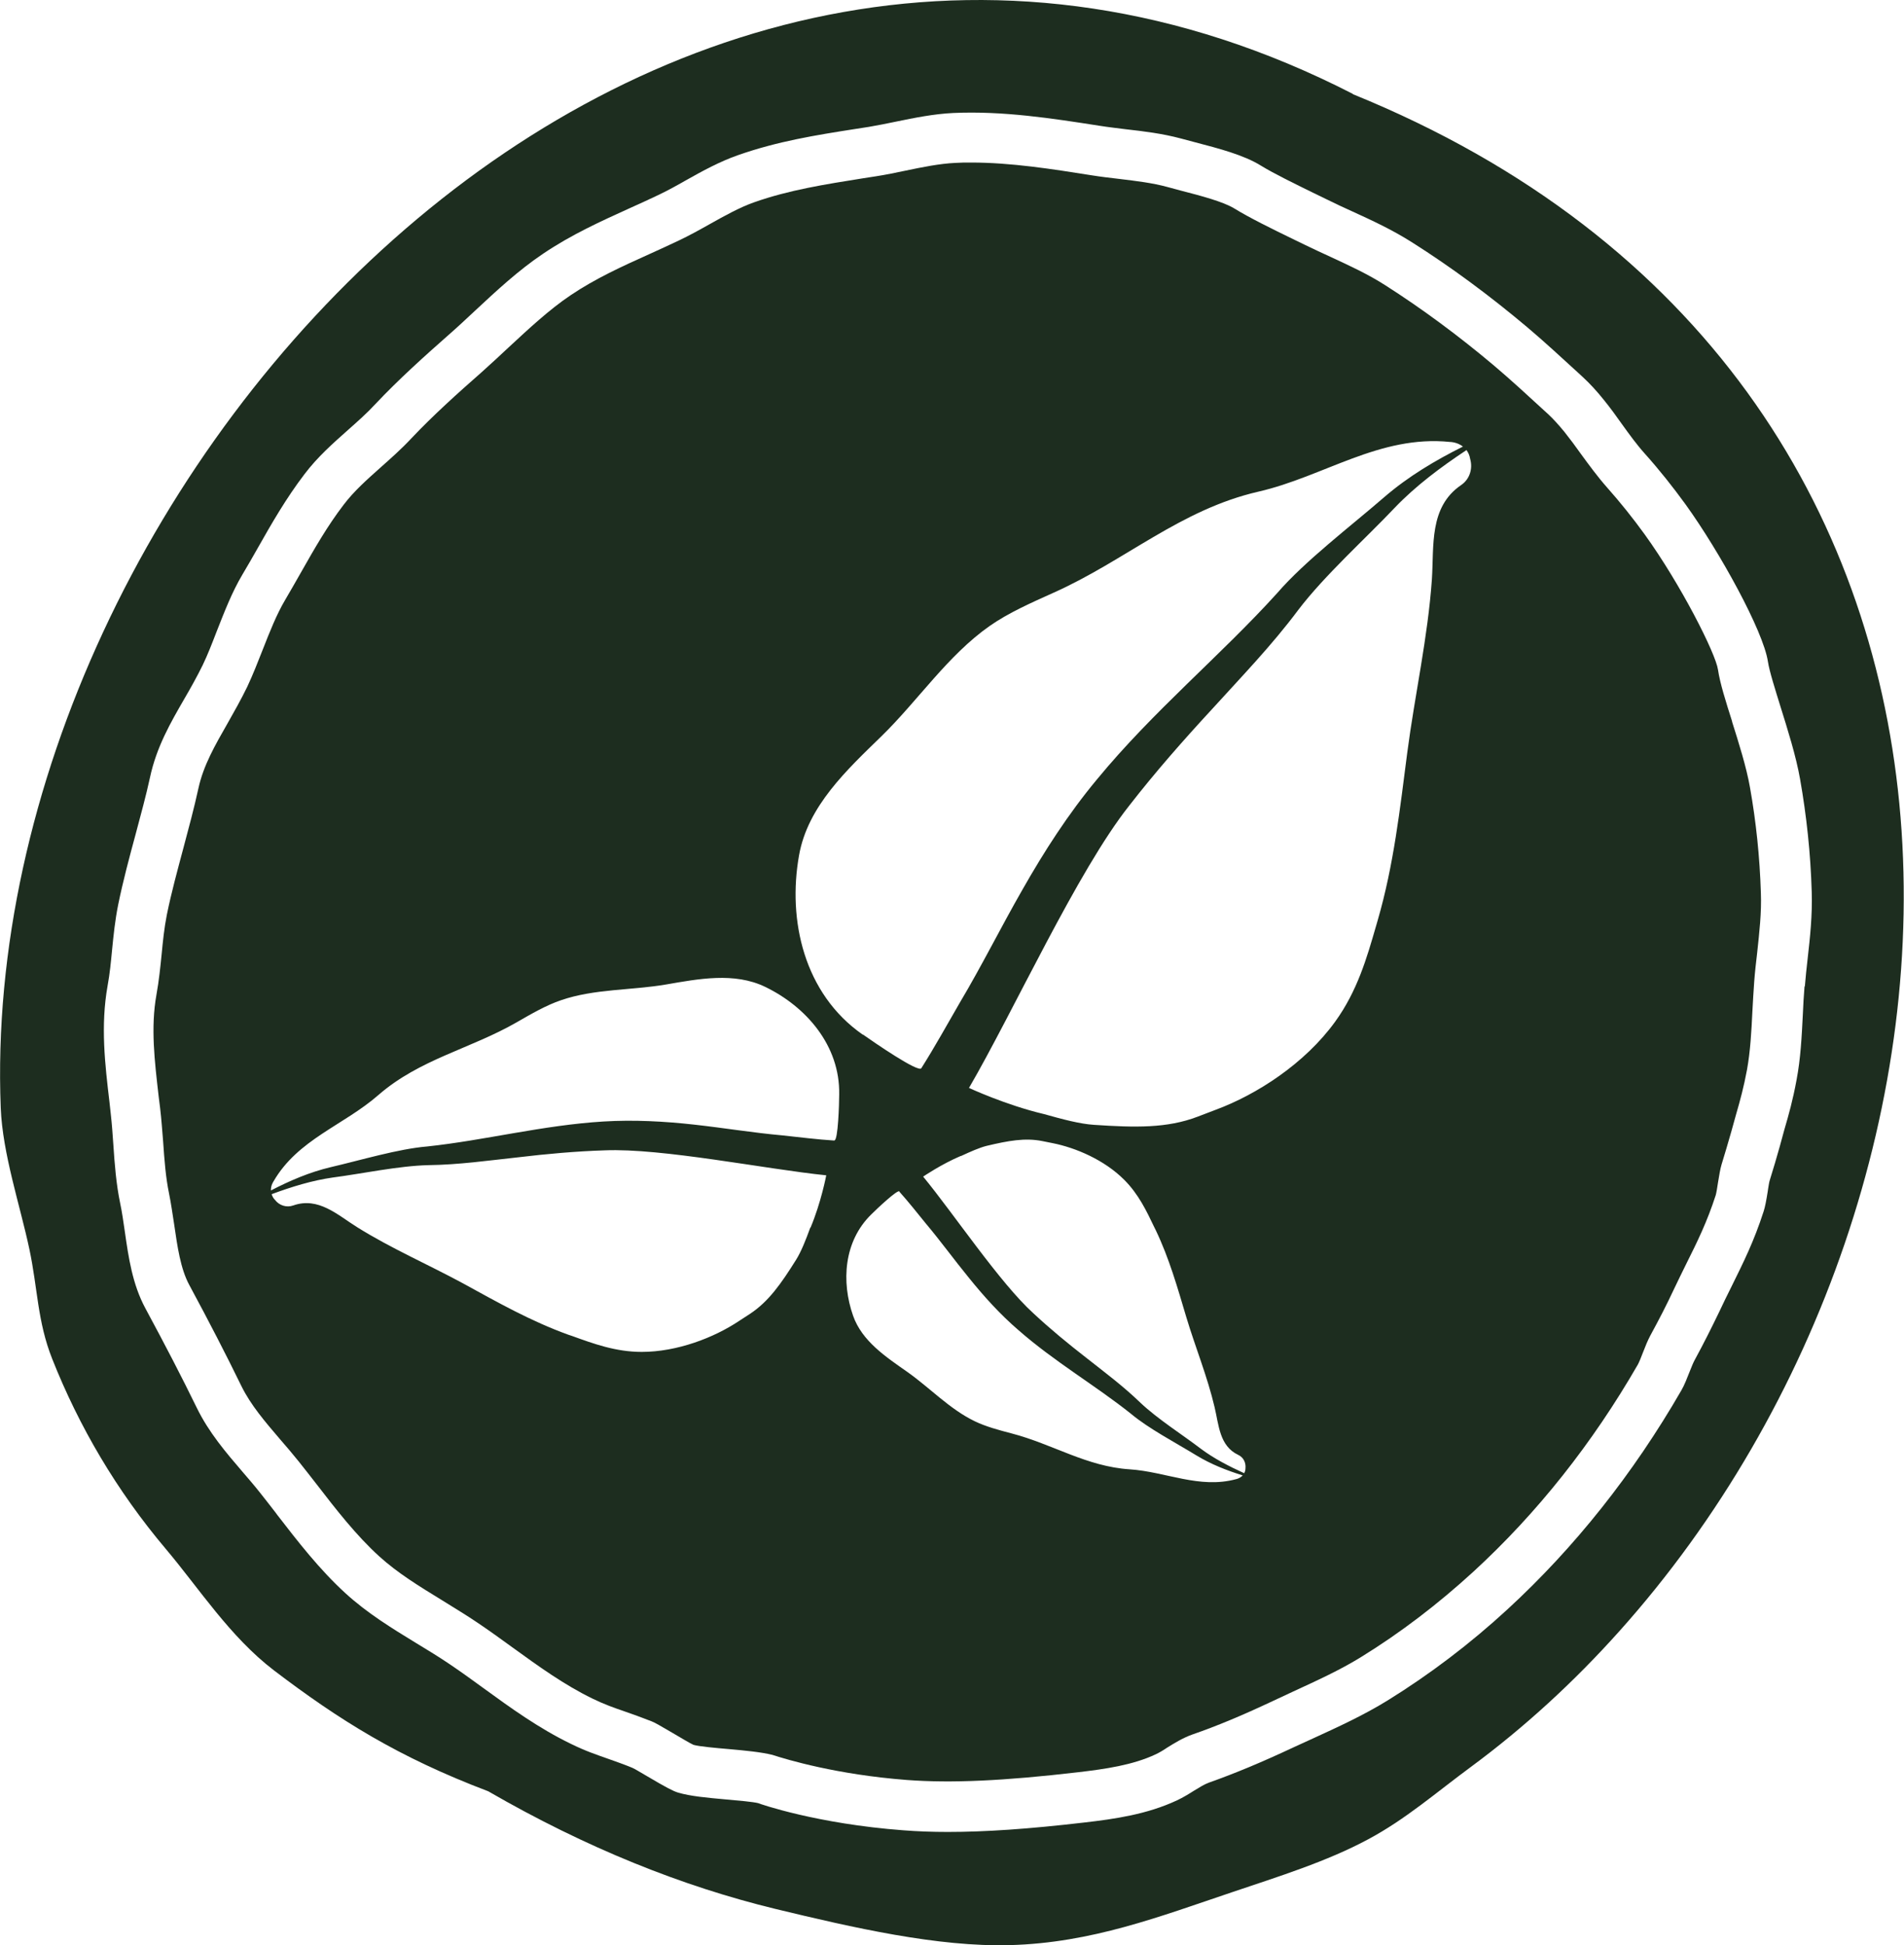 <?xml version="1.0" encoding="UTF-8"?>
<svg id="Layer_2" xmlns="http://www.w3.org/2000/svg" viewBox="0 0 102.96 105.2">
  <defs>
    <style>
      .cls-1 {
        fill: #1d2d1f;
      }
    </style>
  </defs>
  <g id="fotos_iconos">
    <g>
      <path class="cls-1" d="M93.68,39.06c-.36-1.13-.67-2.11-.78-2.85-.13-.88-2-4.59-3.97-7.32-.63-.87-1.31-1.72-2.02-2.52-.53-.6-.98-1.22-1.42-1.82-.29-.41-.58-.8-.89-1.19-.32-.39-.6-.7-.89-.97l-.22-.2c-.87-.8-1.77-1.63-2.69-2.41-1.92-1.62-3.91-3.09-5.9-4.36-.94-.6-1.9-1.04-2.91-1.51-.48-.22-.96-.44-1.45-.68l-.7-.34c-1.07-.52-2.29-1.12-3.1-1.62-.59-.36-1.79-.68-2.84-.95l-.78-.21c-.81-.22-1.66-.32-2.56-.43-.52-.06-1.03-.12-1.53-.2-2.14-.34-4.36-.69-6.52-.69-.29,0-.57,0-.86.02-.85.04-1.78.23-2.69.42-.53.11-1.05.22-1.57.3l-.71.11c-2.06.33-4,.63-5.9,1.3-.77.27-1.6.73-2.4,1.18-.55.31-1.11.62-1.68.89-.53.25-1.05.49-1.56.72-1.51.68-2.94,1.33-4.29,2.24-1.16.78-2.27,1.82-3.35,2.82-.5.47-.99.92-1.48,1.36-1.22,1.07-2.61,2.32-3.77,3.55-.55.59-1.12,1.09-1.67,1.58-.74.66-1.44,1.28-2,2.02-.88,1.15-1.57,2.36-2.29,3.63-.29.51-.58,1.02-.88,1.53-.45.76-.83,1.72-1.19,2.64-.26.66-.54,1.38-.85,2.04-.34.7-.71,1.35-1.06,1.97-.68,1.19-1.31,2.28-1.58,3.52-.23,1.06-.54,2.21-.81,3.22-.32,1.2-.66,2.44-.9,3.63-.14.71-.21,1.4-.28,2.13-.07.69-.14,1.4-.28,2.18-.32,1.78-.1,3.59.12,5.51l.08.64c.07.59.11,1.18.16,1.78.07,1.02.14,1.95.32,2.82.11.54.19,1.11.28,1.69.17,1.17.34,2.38.81,3.25,1.11,2.06,1.98,3.75,2.82,5.47.51,1.04,1.28,1.93,2.09,2.88.34.39.68.79,1.01,1.2.32.4.63.8.95,1.21,1.07,1.39,2.16,2.79,3.4,3.92,1,.91,2.18,1.63,3.42,2.39.64.4,1.29.79,1.91,1.21.64.43,1.26.88,1.88,1.33,1.45,1.05,2.81,2.03,4.33,2.77.66.32,1.15.49,1.73.69.46.16.91.32,1.47.54.2.08.45.23,1.12.62.34.2,1.01.6,1.14.65.31.09,1.21.17,1.92.23.9.08,1.72.16,2.34.31.8.26,3.49,1.07,7.28,1.36,2.39.18,5.25.05,9.27-.42,1.44-.17,2.94-.38,4.19-.97.21-.1.41-.22.6-.35.42-.26.85-.53,1.38-.72,1.33-.46,2.67-1.02,4.35-1.81l1.07-.5c1.32-.61,2.56-1.17,3.72-1.89,2.11-1.3,4.15-2.86,6.06-4.61,3.44-3.16,6.43-6.93,8.89-11.2.07-.13.18-.4.27-.64.13-.34.27-.68.4-.92.49-.9.88-1.66,1.25-2.45.24-.51.47-.97.68-1.4.63-1.26,1.14-2.3,1.61-3.75.03-.1.09-.45.12-.67.07-.42.12-.73.19-.97.15-.49.39-1.29.53-1.79l.25-.9c.24-.83.42-1.49.6-2.45.18-.99.24-2.08.29-3.13.03-.55.06-1.1.1-1.64.04-.53.1-1.05.16-1.56.12-1.12.24-2.16.2-3.23-.06-1.94-.26-3.86-.59-5.71-.19-1.09-.61-2.42-.98-3.59ZM46.65,55.95c-3.17-2.21-4.07-6.18-3.44-9.7.47-2.66,2.6-4.63,4.45-6.43,1.98-1.93,3.59-4.38,5.86-5.97,1.01-.71,2.26-1.26,3.46-1.8,3.87-1.73,6.85-4.49,11.06-5.46,3.54-.81,6.56-3.08,10.37-2.69,0,0,.38,0,.7.25-1.5.75-2.95,1.61-4.25,2.73-1.81,1.57-4.3,3.46-5.8,5.2-3.05,3.37-6.71,6.38-9.75,10.08-1.54,1.85-2.85,3.89-4.02,5.95-1.18,2.06-2.2,4.12-3.38,6.1-.69,1.19-1.35,2.39-2.09,3.56-.16.25-2.57-1.41-3.15-1.82ZM52.39,58.85c2.4-4.12,5.87-11.75,8.68-15.29,1.39-1.79,2.91-3.52,4.49-5.23,1.56-1.72,3.2-3.41,4.64-5.34,1.43-1.88,3.65-3.87,5.22-5.53,1.14-1.19,2.48-2.19,3.88-3.12.09.12.17.28.2.48.15.52-.02,1.1-.5,1.42-1.73,1.19-1.45,3.28-1.57,5.09-.22,3.15-.92,6.23-1.33,9.36-.4,3.08-.73,6.08-1.6,9.08l-.09.31c-.5,1.73-1.01,3.51-2.21,5.17-1.64,2.27-4.25,3.95-6.47,4.77l-.97.37c-1.65.63-3.37.59-5.61.44-.75-.05-1.66-.29-2.69-.58-2.08-.49-4.07-1.42-4.07-1.42ZM45.12,61.68c-.95-.06-1.88-.18-2.82-.28-1.57-.14-3.13-.4-4.75-.58-1.61-.18-3.28-.27-4.92-.17-3.28.2-6.42,1.02-9.53,1.35-1.57.13-3.62.75-5.22,1.12-1.14.27-2.21.73-3.23,1.26-.01-.28.14-.49.14-.49,1.31-2.27,3.79-3.03,5.67-4.67,2.24-1.95,4.97-2.49,7.49-3.94.78-.45,1.59-.92,2.39-1.19,1.8-.62,3.81-.53,5.68-.85,1.74-.3,3.69-.68,5.36.13,2.21,1.07,4.05,3.17,4,5.82,0,.49-.06,2.49-.26,2.48ZM43.82,66.38c-.25.69-.49,1.29-.76,1.73-.82,1.31-1.49,2.27-2.5,2.94l-.6.39c-1.35.9-3.34,1.67-5.26,1.67-1.4,0-2.6-.44-3.76-.86l-.21-.07c-2.02-.73-3.82-1.75-5.68-2.77-1.9-1.03-3.89-1.89-5.73-3.04-1.06-.66-2.1-1.66-3.46-1.18-.37.13-.76,0-.99-.3-.1-.1-.15-.21-.18-.31,1.08-.4,2.18-.74,3.3-.9,1.55-.2,3.55-.63,5.17-.67,1.65-.02,3.25-.25,4.83-.42,1.58-.19,3.16-.33,4.71-.38,3.1-.13,8.73,1.02,11.98,1.35,0,0-.28,1.48-.85,2.83ZM48.63,64.44c.5.56.96,1.14,1.43,1.72.8.95,1.53,1.96,2.34,2.95.8.99,1.68,1.97,2.67,2.82,1.95,1.71,4.16,2.99,6.08,4.52.95.8,2.44,1.58,3.55,2.26.79.48,1.64.81,2.5,1.08-.15.16-.35.2-.35.2-1.99.54-3.8-.4-5.76-.53-2.33-.15-4.16-1.36-6.38-1.94-.69-.18-1.4-.37-2-.66-1.35-.65-2.43-1.81-3.65-2.67-1.14-.8-2.45-1.66-2.93-3.04-.64-1.82-.51-4.02.99-5.48.27-.27,1.42-1.36,1.52-1.24ZM51.96,62.52c.52-.24.99-.45,1.38-.55,1.18-.28,2.09-.45,3.03-.26l.55.11c1.26.25,2.8.91,3.87,1.98.78.78,1.21,1.69,1.63,2.57l.08.16c.73,1.53,1.17,3.09,1.65,4.7.49,1.63,1.14,3.21,1.53,4.87.23.96.26,2.1,1.28,2.58.28.13.42.42.39.72,0,.11-.03.2-.07.27-.83-.38-1.63-.79-2.34-1.32-.98-.75-2.34-1.61-3.27-2.49-.93-.9-1.95-1.66-2.94-2.44-.99-.77-1.95-1.56-2.85-2.4-1.81-1.64-4.32-5.4-5.96-7.39,0,0,.98-.67,2.04-1.12Z"/>
      <path class="cls-1" d="M73.16,5.08C35.36-14.31-1.31,25.67.04,59.92c.1,2.48,1.04,5.24,1.55,7.64.45,2.12.43,3.9,1.23,5.92,1.45,3.66,3.48,7.13,6.15,10.29,1.79,2.12,3.46,4.74,5.84,6.56,3.51,2.67,6.71,4.69,11.59,6.54,5.31,3.07,10.5,5.14,15.52,6.36,4.18,1.01,8.79,2.07,12.7,1.96,4.41-.12,8.08-1.54,12.06-2.88,2.43-.82,5.07-1.64,7.3-2.84,2.04-1.09,3.69-2.54,5.55-3.91,2.91-2.15,5.6-4.62,8.04-7.35,21.52-24.02,23.65-67.65-14.42-83.12ZM97.58,53.36c-.04.49-.07.99-.09,1.49-.06,1.21-.12,2.4-.34,3.55-.2,1.09-.42,1.87-.66,2.69l-.24.88c-.14.51-.39,1.35-.55,1.86-.03.09-.06.28-.09.47l-.02.14c-.08.5-.14.82-.22,1.07-.53,1.64-1.09,2.75-1.73,4.05-.24.48-.46.93-.69,1.42-.41.85-.81,1.65-1.32,2.59-.07.13-.15.33-.23.53-.18.45-.31.8-.48,1.09-2.6,4.51-5.77,8.5-9.4,11.84-2.03,1.87-4.21,3.52-6.47,4.92-1.31.81-2.69,1.44-4.02,2.05-.35.16-.7.32-1.05.48-1.77.83-3.19,1.42-4.6,1.92-.25.09-.52.26-.8.43-.3.19-.59.37-.93.53-1.62.76-3.37,1.01-5.02,1.2-3,.35-5.34.51-7.38.51-.85,0-1.64-.03-2.41-.09-4.66-.35-7.73-1.42-7.85-1.47-.29-.07-1.07-.14-1.76-.2-.99-.09-1.9-.17-2.57-.37-.28-.09-.61-.26-1.66-.88l-.12-.07c-.31-.18-.57-.34-.69-.39-.46-.19-.87-.33-1.26-.47-.65-.23-1.26-.43-2.07-.83-1.73-.84-3.25-1.94-4.72-3.01-.6-.44-1.2-.87-1.82-1.29-.59-.4-1.2-.77-1.81-1.14-1.31-.8-2.65-1.62-3.83-2.7-1.41-1.29-2.57-2.79-3.69-4.24l-.08-.11c-.29-.37-.57-.74-.86-1.1-.3-.38-.62-.75-.93-1.11-.9-1.05-1.82-2.12-2.48-3.47-.82-1.68-1.68-3.34-2.78-5.38-.7-1.3-.91-2.75-1.11-4.15-.08-.55-.15-1.05-.25-1.52-.22-1.06-.3-2.13-.37-3.17-.04-.6-.08-1.14-.14-1.67l-.07-.64c-.24-2.03-.49-4.12-.1-6.3.12-.65.18-1.3.24-1.92.08-.81.16-1.6.33-2.45.26-1.28.62-2.62.94-3.8.29-1.09.57-2.11.78-3.08.35-1.65,1.12-2.98,1.86-4.26.35-.6.69-1.21.99-1.82.27-.56.51-1.18.76-1.83.41-1.04.82-2.11,1.39-3.07.28-.47.55-.94.81-1.4.78-1.38,1.55-2.72,2.54-4.02.71-.94,1.54-1.67,2.35-2.39.54-.48,1.04-.92,1.49-1.41,1.24-1.32,2.69-2.62,3.96-3.74.47-.41.94-.85,1.41-1.29,1.17-1.09,2.36-2.2,3.7-3.1,1.54-1.04,3.14-1.76,4.68-2.46.53-.24,1.02-.46,1.52-.7.49-.23.98-.5,1.47-.78.94-.53,1.87-1.04,2.87-1.39,2.14-.75,4.19-1.08,6.37-1.42l.71-.11c.48-.08.96-.18,1.45-.28,1.02-.21,2.06-.42,3.11-.47,2.69-.12,5.34.29,7.9.69.5.08.97.13,1.43.19.98.11,1.97.23,2.98.5l.75.2c1.3.34,2.65.69,3.58,1.27.7.43,1.85.99,2.87,1.49l.7.34c.46.23.92.44,1.36.64,1.07.49,2.16.99,3.26,1.69,2.1,1.33,4.18,2.87,6.2,4.57.95.8,1.86,1.65,2.75,2.46l.25.23c.39.36.77.77,1.16,1.26.34.42.66.86.97,1.3.41.57.8,1.11,1.25,1.61.77.86,1.5,1.78,2.19,2.73,1.85,2.57,4.2,6.84,4.45,8.49.08.53.39,1.5.68,2.44.39,1.25.84,2.67,1.06,3.92.35,1.98.57,4.03.63,6.1.04,1.27-.09,2.46-.22,3.61-.06.52-.11,1-.15,1.49Z"/>
    </g>
  </g>
</svg>